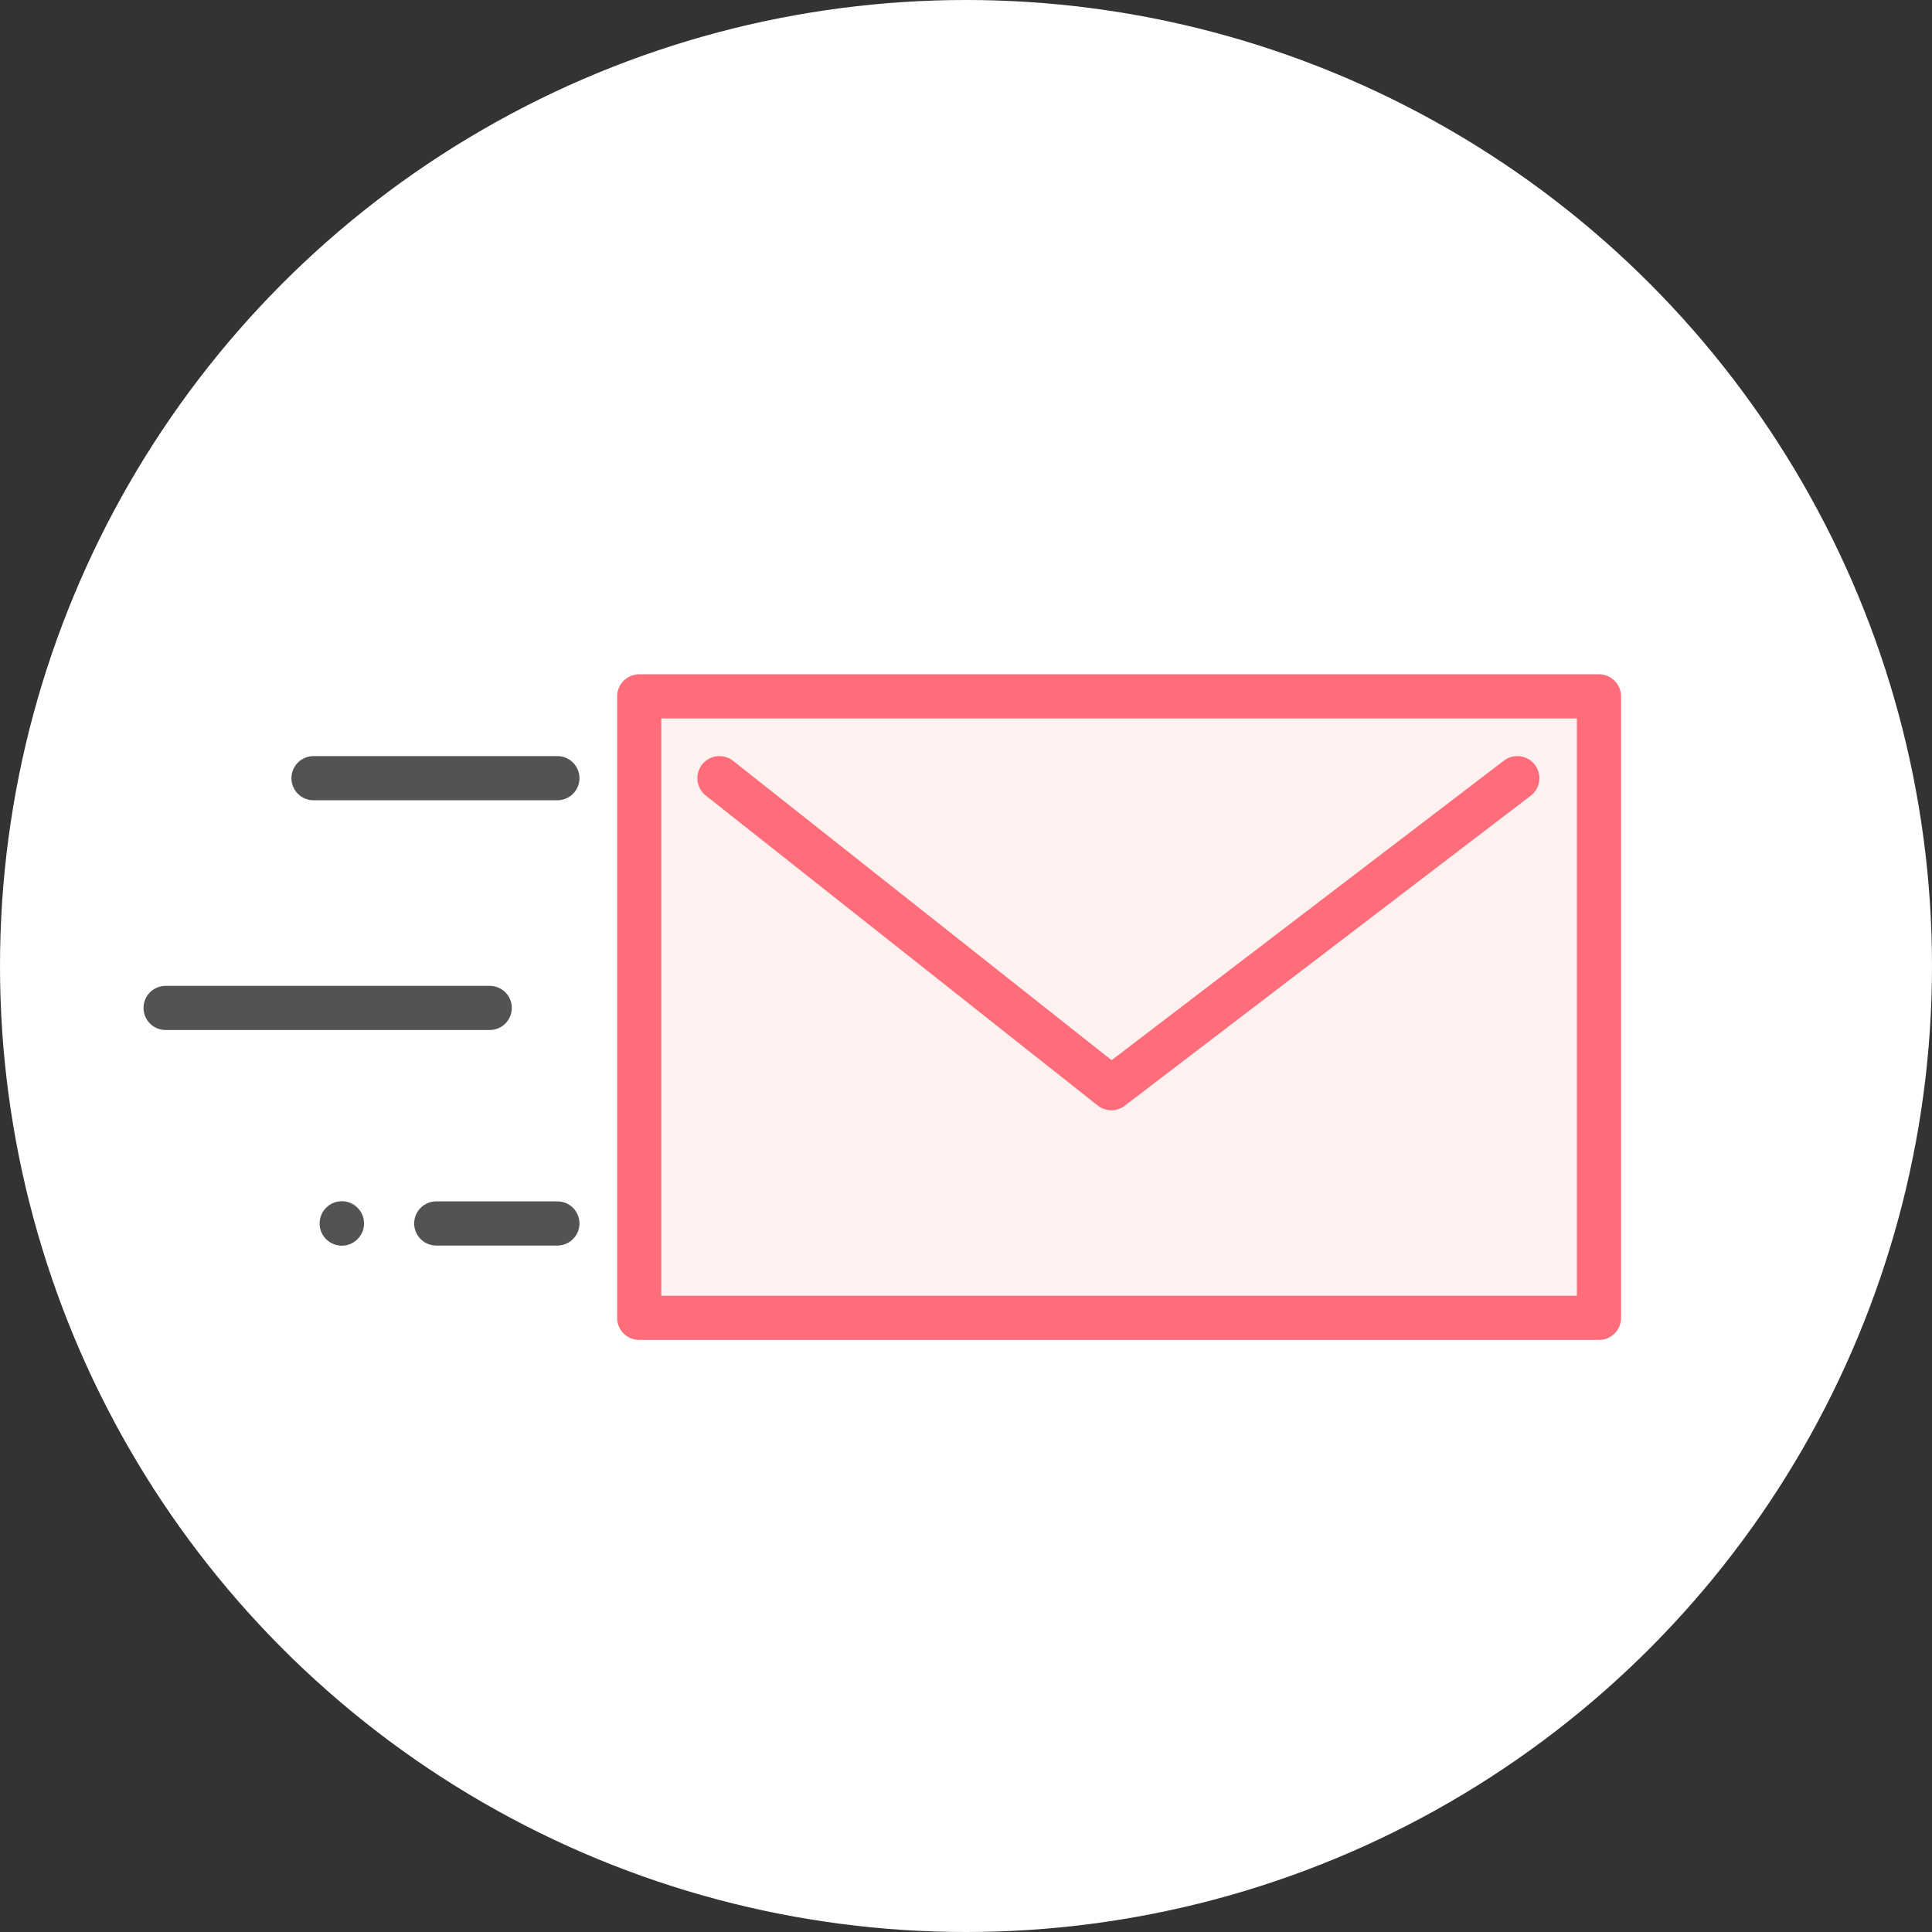 <svg xmlns="http://www.w3.org/2000/svg" width="70" height="70" viewBox="0 0 70 70"><rect x="0" y="0" width="70" height="70" fill="#333333" stroke="none"/><defs><style>.a{fill:#fff;}.b{fill:#fef2f0;}.b,.c{stroke:#ff6c7a;}.b,.c,.d{stroke-linecap:round;stroke-linejoin:round;stroke-width:1.6px;}.c,.d{fill:none;}.d{stroke:#535353;}.e{fill:#535353;}</style></defs><g transform="translate(-295 -3994)"><circle class="a" cx="35" cy="35" r="35" transform="translate(295 3994)"/><g transform="translate(112.162 3771.857)"><rect class="b" width="34.774" height="22.518" transform="translate(205.998 247.374)"/><path class="c" d="M213.567,251.027l14.2,11.231,14.708-11.231" transform="translate(-4.662 -0.689)"/><line class="d" x2="8.836" transform="translate(194.197 250.338)"/><line class="d" x2="11.744" transform="translate(188.838 258.662)"/><path class="c" d="M200.921,270.908" transform="translate(-2.278 -4.437)"/><line class="d" x1="4.389" transform="translate(198.644 266.471)"/><circle class="e" cx="0.805" cy="0.805" r="0.805" transform="translate(194.418 265.666)"/></g></g></svg>